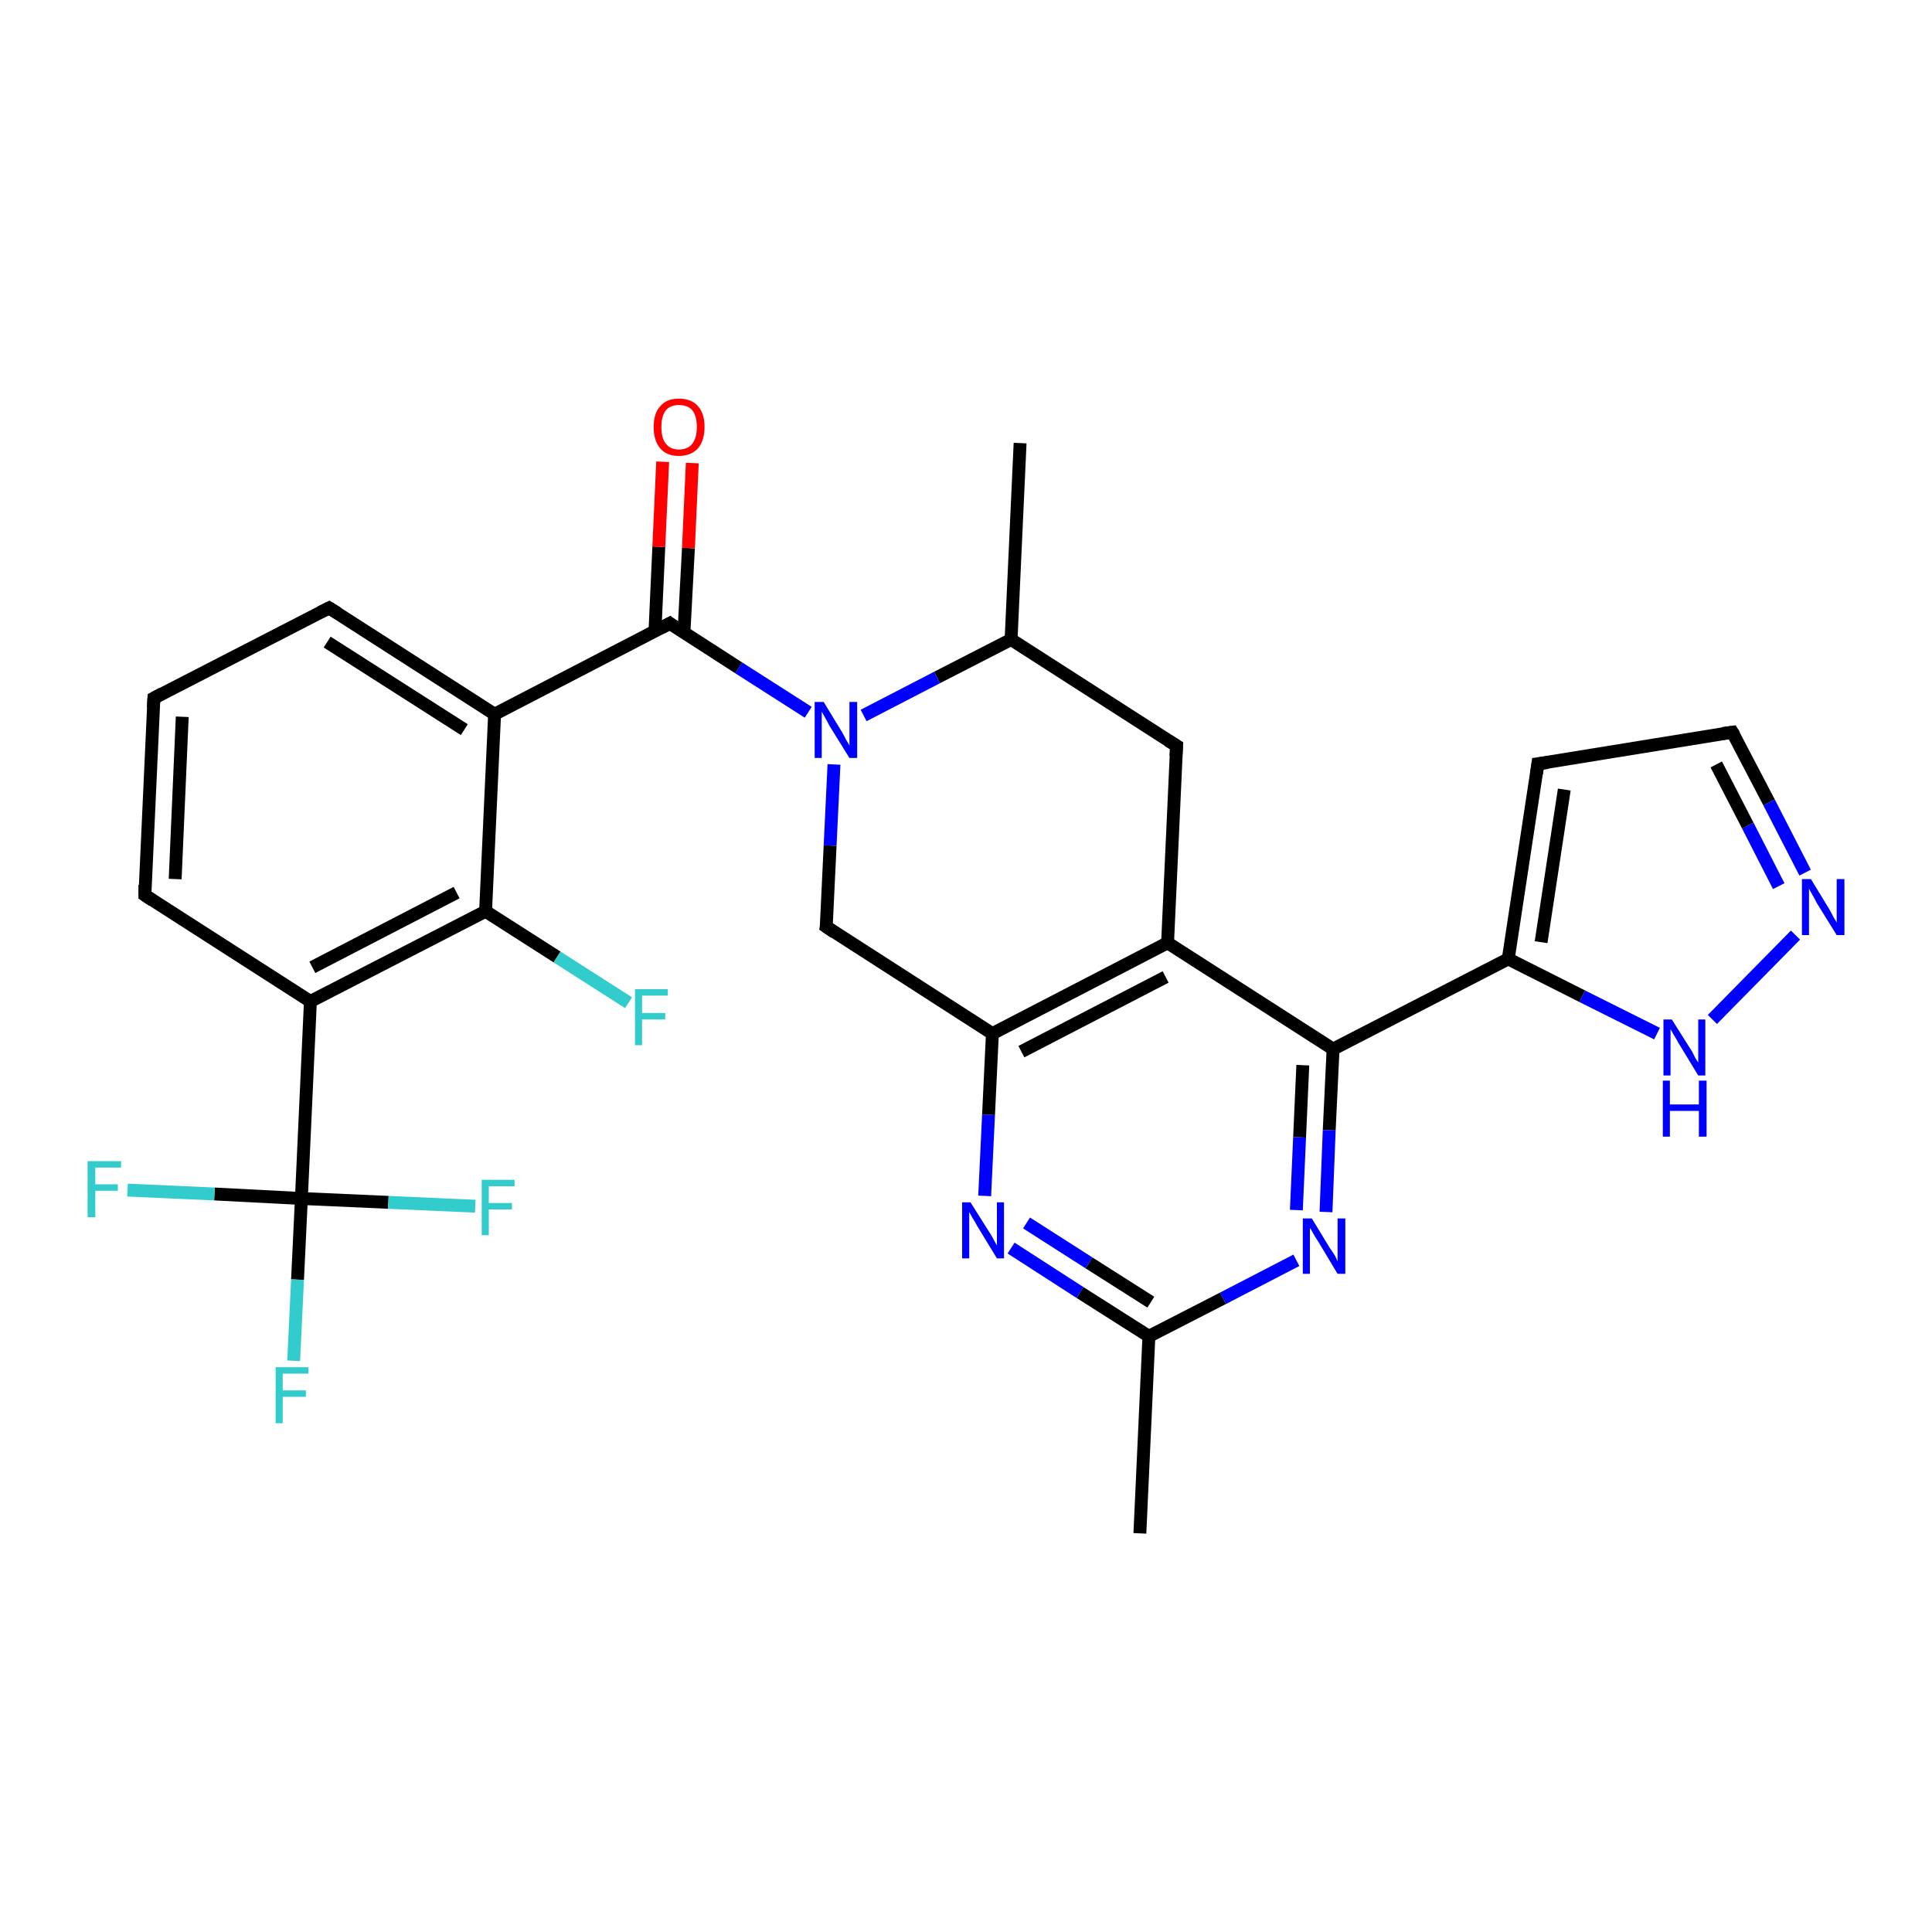 <?xml version='1.0' encoding='iso-8859-1'?>
<svg version='1.1' baseProfile='full'
              xmlns='http://www.w3.org/2000/svg'
                      xmlns:rdkit='http://www.rdkit.org/xml'
                      xmlns:xlink='http://www.w3.org/1999/xlink'
                  xml:space='preserve'
width='300px' height='300px' viewBox='0 0 300 300'>
<!-- END OF HEADER -->
<rect style='opacity:1.0;fill:#FFFFFF;stroke:none' width='300.0' height='300.0' x='0.0' y='0.0'> </rect>
<path class='bond-0 atom-0 atom-1' d='M 177.0,238.1 L 178.4,207.5' style='fill:none;fill-rule:evenodd;stroke:#000000;stroke-width:2.0px;stroke-linecap:butt;stroke-linejoin:miter;stroke-opacity:1' />
<path class='bond-1 atom-1 atom-2' d='M 178.4,207.5 L 167.7,200.7' style='fill:none;fill-rule:evenodd;stroke:#000000;stroke-width:2.0px;stroke-linecap:butt;stroke-linejoin:miter;stroke-opacity:1' />
<path class='bond-1 atom-1 atom-2' d='M 167.7,200.7 L 157.0,193.8' style='fill:none;fill-rule:evenodd;stroke:#0000FF;stroke-width:2.0px;stroke-linecap:butt;stroke-linejoin:miter;stroke-opacity:1' />
<path class='bond-1 atom-1 atom-2' d='M 178.7,202.2 L 169.1,196.1' style='fill:none;fill-rule:evenodd;stroke:#000000;stroke-width:2.0px;stroke-linecap:butt;stroke-linejoin:miter;stroke-opacity:1' />
<path class='bond-1 atom-1 atom-2' d='M 169.1,196.1 L 159.4,189.9' style='fill:none;fill-rule:evenodd;stroke:#0000FF;stroke-width:2.0px;stroke-linecap:butt;stroke-linejoin:miter;stroke-opacity:1' />
<path class='bond-2 atom-2 atom-3' d='M 152.9,185.7 L 153.5,173.1' style='fill:none;fill-rule:evenodd;stroke:#0000FF;stroke-width:2.0px;stroke-linecap:butt;stroke-linejoin:miter;stroke-opacity:1' />
<path class='bond-2 atom-2 atom-3' d='M 153.5,173.1 L 154.1,160.5' style='fill:none;fill-rule:evenodd;stroke:#000000;stroke-width:2.0px;stroke-linecap:butt;stroke-linejoin:miter;stroke-opacity:1' />
<path class='bond-3 atom-3 atom-4' d='M 154.1,160.5 L 181.3,146.4' style='fill:none;fill-rule:evenodd;stroke:#000000;stroke-width:2.0px;stroke-linecap:butt;stroke-linejoin:miter;stroke-opacity:1' />
<path class='bond-3 atom-3 atom-4' d='M 158.6,163.3 L 181.0,151.7' style='fill:none;fill-rule:evenodd;stroke:#000000;stroke-width:2.0px;stroke-linecap:butt;stroke-linejoin:miter;stroke-opacity:1' />
<path class='bond-4 atom-4 atom-5' d='M 181.3,146.4 L 207.0,162.9' style='fill:none;fill-rule:evenodd;stroke:#000000;stroke-width:2.0px;stroke-linecap:butt;stroke-linejoin:miter;stroke-opacity:1' />
<path class='bond-5 atom-5 atom-6' d='M 207.0,162.9 L 234.2,148.9' style='fill:none;fill-rule:evenodd;stroke:#000000;stroke-width:2.0px;stroke-linecap:butt;stroke-linejoin:miter;stroke-opacity:1' />
<path class='bond-6 atom-6 atom-7' d='M 234.2,148.9 L 238.8,118.6' style='fill:none;fill-rule:evenodd;stroke:#000000;stroke-width:2.0px;stroke-linecap:butt;stroke-linejoin:miter;stroke-opacity:1' />
<path class='bond-6 atom-6 atom-7' d='M 239.3,146.3 L 242.9,122.6' style='fill:none;fill-rule:evenodd;stroke:#000000;stroke-width:2.0px;stroke-linecap:butt;stroke-linejoin:miter;stroke-opacity:1' />
<path class='bond-7 atom-7 atom-8' d='M 238.8,118.6 L 269.0,113.7' style='fill:none;fill-rule:evenodd;stroke:#000000;stroke-width:2.0px;stroke-linecap:butt;stroke-linejoin:miter;stroke-opacity:1' />
<path class='bond-8 atom-8 atom-9' d='M 269.0,113.7 L 274.7,124.6' style='fill:none;fill-rule:evenodd;stroke:#000000;stroke-width:2.0px;stroke-linecap:butt;stroke-linejoin:miter;stroke-opacity:1' />
<path class='bond-8 atom-8 atom-9' d='M 274.7,124.6 L 280.3,135.5' style='fill:none;fill-rule:evenodd;stroke:#0000FF;stroke-width:2.0px;stroke-linecap:butt;stroke-linejoin:miter;stroke-opacity:1' />
<path class='bond-8 atom-8 atom-9' d='M 266.5,118.7 L 271.4,128.2' style='fill:none;fill-rule:evenodd;stroke:#000000;stroke-width:2.0px;stroke-linecap:butt;stroke-linejoin:miter;stroke-opacity:1' />
<path class='bond-8 atom-8 atom-9' d='M 271.4,128.2 L 276.2,137.6' style='fill:none;fill-rule:evenodd;stroke:#0000FF;stroke-width:2.0px;stroke-linecap:butt;stroke-linejoin:miter;stroke-opacity:1' />
<path class='bond-9 atom-9 atom-10' d='M 278.8,145.2 L 265.9,158.3' style='fill:none;fill-rule:evenodd;stroke:#0000FF;stroke-width:2.0px;stroke-linecap:butt;stroke-linejoin:miter;stroke-opacity:1' />
<path class='bond-10 atom-5 atom-11' d='M 207.0,162.9 L 206.4,175.5' style='fill:none;fill-rule:evenodd;stroke:#000000;stroke-width:2.0px;stroke-linecap:butt;stroke-linejoin:miter;stroke-opacity:1' />
<path class='bond-10 atom-5 atom-11' d='M 206.4,175.5 L 205.9,188.2' style='fill:none;fill-rule:evenodd;stroke:#0000FF;stroke-width:2.0px;stroke-linecap:butt;stroke-linejoin:miter;stroke-opacity:1' />
<path class='bond-10 atom-5 atom-11' d='M 202.3,165.4 L 201.8,176.6' style='fill:none;fill-rule:evenodd;stroke:#000000;stroke-width:2.0px;stroke-linecap:butt;stroke-linejoin:miter;stroke-opacity:1' />
<path class='bond-10 atom-5 atom-11' d='M 201.8,176.6 L 201.3,187.9' style='fill:none;fill-rule:evenodd;stroke:#0000FF;stroke-width:2.0px;stroke-linecap:butt;stroke-linejoin:miter;stroke-opacity:1' />
<path class='bond-11 atom-4 atom-12' d='M 181.3,146.4 L 182.7,115.8' style='fill:none;fill-rule:evenodd;stroke:#000000;stroke-width:2.0px;stroke-linecap:butt;stroke-linejoin:miter;stroke-opacity:1' />
<path class='bond-12 atom-12 atom-13' d='M 182.7,115.8 L 157.0,99.3' style='fill:none;fill-rule:evenodd;stroke:#000000;stroke-width:2.0px;stroke-linecap:butt;stroke-linejoin:miter;stroke-opacity:1' />
<path class='bond-13 atom-13 atom-14' d='M 157.0,99.3 L 158.4,68.8' style='fill:none;fill-rule:evenodd;stroke:#000000;stroke-width:2.0px;stroke-linecap:butt;stroke-linejoin:miter;stroke-opacity:1' />
<path class='bond-14 atom-13 atom-15' d='M 157.0,99.3 L 145.5,105.2' style='fill:none;fill-rule:evenodd;stroke:#000000;stroke-width:2.0px;stroke-linecap:butt;stroke-linejoin:miter;stroke-opacity:1' />
<path class='bond-14 atom-13 atom-15' d='M 145.5,105.2 L 134.1,111.1' style='fill:none;fill-rule:evenodd;stroke:#0000FF;stroke-width:2.0px;stroke-linecap:butt;stroke-linejoin:miter;stroke-opacity:1' />
<path class='bond-15 atom-15 atom-16' d='M 125.5,110.6 L 114.7,103.7' style='fill:none;fill-rule:evenodd;stroke:#0000FF;stroke-width:2.0px;stroke-linecap:butt;stroke-linejoin:miter;stroke-opacity:1' />
<path class='bond-15 atom-15 atom-16' d='M 114.7,103.7 L 104.0,96.8' style='fill:none;fill-rule:evenodd;stroke:#000000;stroke-width:2.0px;stroke-linecap:butt;stroke-linejoin:miter;stroke-opacity:1' />
<path class='bond-16 atom-16 atom-17' d='M 106.2,98.3 L 106.9,85.1' style='fill:none;fill-rule:evenodd;stroke:#000000;stroke-width:2.0px;stroke-linecap:butt;stroke-linejoin:miter;stroke-opacity:1' />
<path class='bond-16 atom-16 atom-17' d='M 106.9,85.1 L 107.5,71.9' style='fill:none;fill-rule:evenodd;stroke:#FF0000;stroke-width:2.0px;stroke-linecap:butt;stroke-linejoin:miter;stroke-opacity:1' />
<path class='bond-16 atom-16 atom-17' d='M 101.7,98.1 L 102.3,84.9' style='fill:none;fill-rule:evenodd;stroke:#000000;stroke-width:2.0px;stroke-linecap:butt;stroke-linejoin:miter;stroke-opacity:1' />
<path class='bond-16 atom-16 atom-17' d='M 102.3,84.9 L 102.9,71.7' style='fill:none;fill-rule:evenodd;stroke:#FF0000;stroke-width:2.0px;stroke-linecap:butt;stroke-linejoin:miter;stroke-opacity:1' />
<path class='bond-17 atom-16 atom-18' d='M 104.0,96.8 L 76.8,110.9' style='fill:none;fill-rule:evenodd;stroke:#000000;stroke-width:2.0px;stroke-linecap:butt;stroke-linejoin:miter;stroke-opacity:1' />
<path class='bond-18 atom-18 atom-19' d='M 76.8,110.9 L 51.1,94.4' style='fill:none;fill-rule:evenodd;stroke:#000000;stroke-width:2.0px;stroke-linecap:butt;stroke-linejoin:miter;stroke-opacity:1' />
<path class='bond-18 atom-18 atom-19' d='M 72.1,113.3 L 50.8,99.7' style='fill:none;fill-rule:evenodd;stroke:#000000;stroke-width:2.0px;stroke-linecap:butt;stroke-linejoin:miter;stroke-opacity:1' />
<path class='bond-19 atom-19 atom-20' d='M 51.1,94.4 L 23.9,108.4' style='fill:none;fill-rule:evenodd;stroke:#000000;stroke-width:2.0px;stroke-linecap:butt;stroke-linejoin:miter;stroke-opacity:1' />
<path class='bond-20 atom-20 atom-21' d='M 23.9,108.4 L 22.5,139.0' style='fill:none;fill-rule:evenodd;stroke:#000000;stroke-width:2.0px;stroke-linecap:butt;stroke-linejoin:miter;stroke-opacity:1' />
<path class='bond-20 atom-20 atom-21' d='M 28.3,111.3 L 27.2,136.5' style='fill:none;fill-rule:evenodd;stroke:#000000;stroke-width:2.0px;stroke-linecap:butt;stroke-linejoin:miter;stroke-opacity:1' />
<path class='bond-21 atom-21 atom-22' d='M 22.5,139.0 L 48.2,155.5' style='fill:none;fill-rule:evenodd;stroke:#000000;stroke-width:2.0px;stroke-linecap:butt;stroke-linejoin:miter;stroke-opacity:1' />
<path class='bond-22 atom-22 atom-23' d='M 48.2,155.5 L 46.8,186.1' style='fill:none;fill-rule:evenodd;stroke:#000000;stroke-width:2.0px;stroke-linecap:butt;stroke-linejoin:miter;stroke-opacity:1' />
<path class='bond-23 atom-23 atom-24' d='M 46.8,186.1 L 46.2,198.7' style='fill:none;fill-rule:evenodd;stroke:#000000;stroke-width:2.0px;stroke-linecap:butt;stroke-linejoin:miter;stroke-opacity:1' />
<path class='bond-23 atom-23 atom-24' d='M 46.2,198.7 L 45.6,211.3' style='fill:none;fill-rule:evenodd;stroke:#33CCCC;stroke-width:2.0px;stroke-linecap:butt;stroke-linejoin:miter;stroke-opacity:1' />
<path class='bond-24 atom-23 atom-25' d='M 46.8,186.1 L 33.3,185.4' style='fill:none;fill-rule:evenodd;stroke:#000000;stroke-width:2.0px;stroke-linecap:butt;stroke-linejoin:miter;stroke-opacity:1' />
<path class='bond-24 atom-23 atom-25' d='M 33.3,185.4 L 19.8,184.8' style='fill:none;fill-rule:evenodd;stroke:#33CCCC;stroke-width:2.0px;stroke-linecap:butt;stroke-linejoin:miter;stroke-opacity:1' />
<path class='bond-25 atom-23 atom-26' d='M 46.8,186.1 L 60.3,186.7' style='fill:none;fill-rule:evenodd;stroke:#000000;stroke-width:2.0px;stroke-linecap:butt;stroke-linejoin:miter;stroke-opacity:1' />
<path class='bond-25 atom-23 atom-26' d='M 60.3,186.7 L 73.8,187.3' style='fill:none;fill-rule:evenodd;stroke:#33CCCC;stroke-width:2.0px;stroke-linecap:butt;stroke-linejoin:miter;stroke-opacity:1' />
<path class='bond-26 atom-22 atom-27' d='M 48.2,155.5 L 75.4,141.5' style='fill:none;fill-rule:evenodd;stroke:#000000;stroke-width:2.0px;stroke-linecap:butt;stroke-linejoin:miter;stroke-opacity:1' />
<path class='bond-26 atom-22 atom-27' d='M 48.5,150.2 L 70.9,138.6' style='fill:none;fill-rule:evenodd;stroke:#000000;stroke-width:2.0px;stroke-linecap:butt;stroke-linejoin:miter;stroke-opacity:1' />
<path class='bond-27 atom-27 atom-28' d='M 75.4,141.5 L 86.5,148.6' style='fill:none;fill-rule:evenodd;stroke:#000000;stroke-width:2.0px;stroke-linecap:butt;stroke-linejoin:miter;stroke-opacity:1' />
<path class='bond-27 atom-27 atom-28' d='M 86.5,148.6 L 97.6,155.7' style='fill:none;fill-rule:evenodd;stroke:#33CCCC;stroke-width:2.0px;stroke-linecap:butt;stroke-linejoin:miter;stroke-opacity:1' />
<path class='bond-28 atom-15 atom-29' d='M 129.5,118.7 L 128.9,131.3' style='fill:none;fill-rule:evenodd;stroke:#0000FF;stroke-width:2.0px;stroke-linecap:butt;stroke-linejoin:miter;stroke-opacity:1' />
<path class='bond-28 atom-15 atom-29' d='M 128.9,131.3 L 128.3,143.9' style='fill:none;fill-rule:evenodd;stroke:#000000;stroke-width:2.0px;stroke-linecap:butt;stroke-linejoin:miter;stroke-opacity:1' />
<path class='bond-29 atom-11 atom-1' d='M 201.3,195.7 L 189.9,201.6' style='fill:none;fill-rule:evenodd;stroke:#0000FF;stroke-width:2.0px;stroke-linecap:butt;stroke-linejoin:miter;stroke-opacity:1' />
<path class='bond-29 atom-11 atom-1' d='M 189.9,201.6 L 178.4,207.5' style='fill:none;fill-rule:evenodd;stroke:#000000;stroke-width:2.0px;stroke-linecap:butt;stroke-linejoin:miter;stroke-opacity:1' />
<path class='bond-30 atom-27 atom-18' d='M 75.4,141.5 L 76.8,110.9' style='fill:none;fill-rule:evenodd;stroke:#000000;stroke-width:2.0px;stroke-linecap:butt;stroke-linejoin:miter;stroke-opacity:1' />
<path class='bond-31 atom-29 atom-3' d='M 128.3,143.9 L 154.1,160.5' style='fill:none;fill-rule:evenodd;stroke:#000000;stroke-width:2.0px;stroke-linecap:butt;stroke-linejoin:miter;stroke-opacity:1' />
<path class='bond-32 atom-10 atom-6' d='M 257.3,160.5 L 245.7,154.7' style='fill:none;fill-rule:evenodd;stroke:#0000FF;stroke-width:2.0px;stroke-linecap:butt;stroke-linejoin:miter;stroke-opacity:1' />
<path class='bond-32 atom-10 atom-6' d='M 245.7,154.7 L 234.2,148.9' style='fill:none;fill-rule:evenodd;stroke:#000000;stroke-width:2.0px;stroke-linecap:butt;stroke-linejoin:miter;stroke-opacity:1' />
<path d='M 238.6,120.1 L 238.8,118.6 L 240.3,118.4' style='fill:none;stroke:#000000;stroke-width:2.0px;stroke-linecap:butt;stroke-linejoin:miter;stroke-opacity:1;' />
<path d='M 267.5,113.9 L 269.0,113.7 L 269.3,114.2' style='fill:none;stroke:#000000;stroke-width:2.0px;stroke-linecap:butt;stroke-linejoin:miter;stroke-opacity:1;' />
<path d='M 182.6,117.4 L 182.7,115.8 L 181.4,115.0' style='fill:none;stroke:#000000;stroke-width:2.0px;stroke-linecap:butt;stroke-linejoin:miter;stroke-opacity:1;' />
<path d='M 104.5,97.2 L 104.0,96.8 L 102.7,97.5' style='fill:none;stroke:#000000;stroke-width:2.0px;stroke-linecap:butt;stroke-linejoin:miter;stroke-opacity:1;' />
<path d='M 52.4,95.2 L 51.1,94.4 L 49.7,95.1' style='fill:none;stroke:#000000;stroke-width:2.0px;stroke-linecap:butt;stroke-linejoin:miter;stroke-opacity:1;' />
<path d='M 25.2,107.7 L 23.9,108.4 L 23.8,109.9' style='fill:none;stroke:#000000;stroke-width:2.0px;stroke-linecap:butt;stroke-linejoin:miter;stroke-opacity:1;' />
<path d='M 22.5,137.4 L 22.5,139.0 L 23.7,139.8' style='fill:none;stroke:#000000;stroke-width:2.0px;stroke-linecap:butt;stroke-linejoin:miter;stroke-opacity:1;' />
<path d='M 128.4,143.3 L 128.3,143.9 L 129.6,144.8' style='fill:none;stroke:#000000;stroke-width:2.0px;stroke-linecap:butt;stroke-linejoin:miter;stroke-opacity:1;' />
<path class='atom-2' d='M 150.7 186.7
L 153.6 191.3
Q 153.9 191.7, 154.3 192.5
Q 154.8 193.4, 154.8 193.4
L 154.8 186.7
L 155.9 186.7
L 155.9 195.4
L 154.8 195.4
L 151.7 190.3
Q 151.4 189.7, 151.0 189.1
Q 150.6 188.4, 150.5 188.2
L 150.5 195.4
L 149.4 195.4
L 149.4 186.7
L 150.7 186.7
' fill='#0000FF'/>
<path class='atom-9' d='M 281.2 136.5
L 284.0 141.1
Q 284.3 141.6, 284.7 142.4
Q 285.2 143.2, 285.2 143.3
L 285.2 136.5
L 286.4 136.5
L 286.4 145.2
L 285.2 145.2
L 282.1 140.2
Q 281.8 139.6, 281.4 138.9
Q 281.0 138.2, 280.9 138.0
L 280.9 145.2
L 279.8 145.2
L 279.8 136.5
L 281.2 136.5
' fill='#0000FF'/>
<path class='atom-10' d='M 259.6 158.3
L 262.5 162.9
Q 262.8 163.3, 263.2 164.2
Q 263.7 165.0, 263.7 165.0
L 263.7 158.3
L 264.8 158.3
L 264.8 167.0
L 263.7 167.0
L 260.6 161.9
Q 260.3 161.3, 259.9 160.7
Q 259.5 160.0, 259.4 159.8
L 259.4 167.0
L 258.3 167.0
L 258.3 158.3
L 259.6 158.3
' fill='#0000FF'/>
<path class='atom-10' d='M 258.2 167.8
L 259.3 167.8
L 259.3 171.5
L 263.8 171.5
L 263.8 167.8
L 265.0 167.8
L 265.0 176.5
L 263.8 176.5
L 263.8 172.5
L 259.3 172.5
L 259.3 176.5
L 258.2 176.5
L 258.2 167.8
' fill='#0000FF'/>
<path class='atom-11' d='M 203.7 189.2
L 206.5 193.8
Q 206.8 194.2, 207.3 195.0
Q 207.7 195.8, 207.7 195.9
L 207.7 189.2
L 208.9 189.2
L 208.9 197.8
L 207.7 197.8
L 204.7 192.8
Q 204.3 192.2, 203.9 191.5
Q 203.6 190.9, 203.4 190.7
L 203.4 197.8
L 202.3 197.8
L 202.3 189.2
L 203.7 189.2
' fill='#0000FF'/>
<path class='atom-15' d='M 127.9 109.0
L 130.7 113.6
Q 131.0 114.1, 131.4 114.9
Q 131.9 115.7, 131.9 115.8
L 131.9 109.0
L 133.1 109.0
L 133.1 117.7
L 131.9 117.7
L 128.8 112.7
Q 128.5 112.1, 128.1 111.4
Q 127.7 110.7, 127.6 110.5
L 127.6 117.7
L 126.5 117.7
L 126.5 109.0
L 127.9 109.0
' fill='#0000FF'/>
<path class='atom-17' d='M 101.5 66.3
Q 101.5 64.2, 102.5 63.1
Q 103.5 61.9, 105.4 61.9
Q 107.4 61.9, 108.4 63.1
Q 109.4 64.2, 109.4 66.3
Q 109.4 68.4, 108.4 69.6
Q 107.3 70.8, 105.4 70.8
Q 103.5 70.8, 102.5 69.6
Q 101.5 68.4, 101.5 66.3
M 105.4 69.8
Q 106.8 69.8, 107.5 68.9
Q 108.2 68.0, 108.2 66.3
Q 108.2 64.6, 107.5 63.7
Q 106.8 62.9, 105.4 62.9
Q 104.1 62.9, 103.4 63.7
Q 102.7 64.6, 102.7 66.3
Q 102.7 68.1, 103.4 68.9
Q 104.1 69.8, 105.4 69.8
' fill='#FF0000'/>
<path class='atom-24' d='M 42.8 212.3
L 47.9 212.3
L 47.9 213.3
L 43.9 213.3
L 43.9 215.9
L 47.5 215.9
L 47.5 216.9
L 43.9 216.9
L 43.9 221.0
L 42.8 221.0
L 42.8 212.3
' fill='#33CCCC'/>
<path class='atom-25' d='M 13.6 180.3
L 18.8 180.3
L 18.8 181.3
L 14.8 181.3
L 14.8 183.9
L 18.3 183.9
L 18.3 184.9
L 14.8 184.9
L 14.8 189.0
L 13.6 189.0
L 13.6 180.3
' fill='#33CCCC'/>
<path class='atom-26' d='M 74.8 183.2
L 79.9 183.2
L 79.9 184.2
L 75.9 184.2
L 75.9 186.8
L 79.5 186.8
L 79.5 187.8
L 75.9 187.8
L 75.9 191.8
L 74.8 191.8
L 74.8 183.2
' fill='#33CCCC'/>
<path class='atom-28' d='M 98.6 153.6
L 103.7 153.6
L 103.7 154.6
L 99.7 154.6
L 99.7 157.3
L 103.3 157.3
L 103.3 158.3
L 99.7 158.3
L 99.7 162.3
L 98.6 162.3
L 98.6 153.6
' fill='#33CCCC'/>
</svg>
